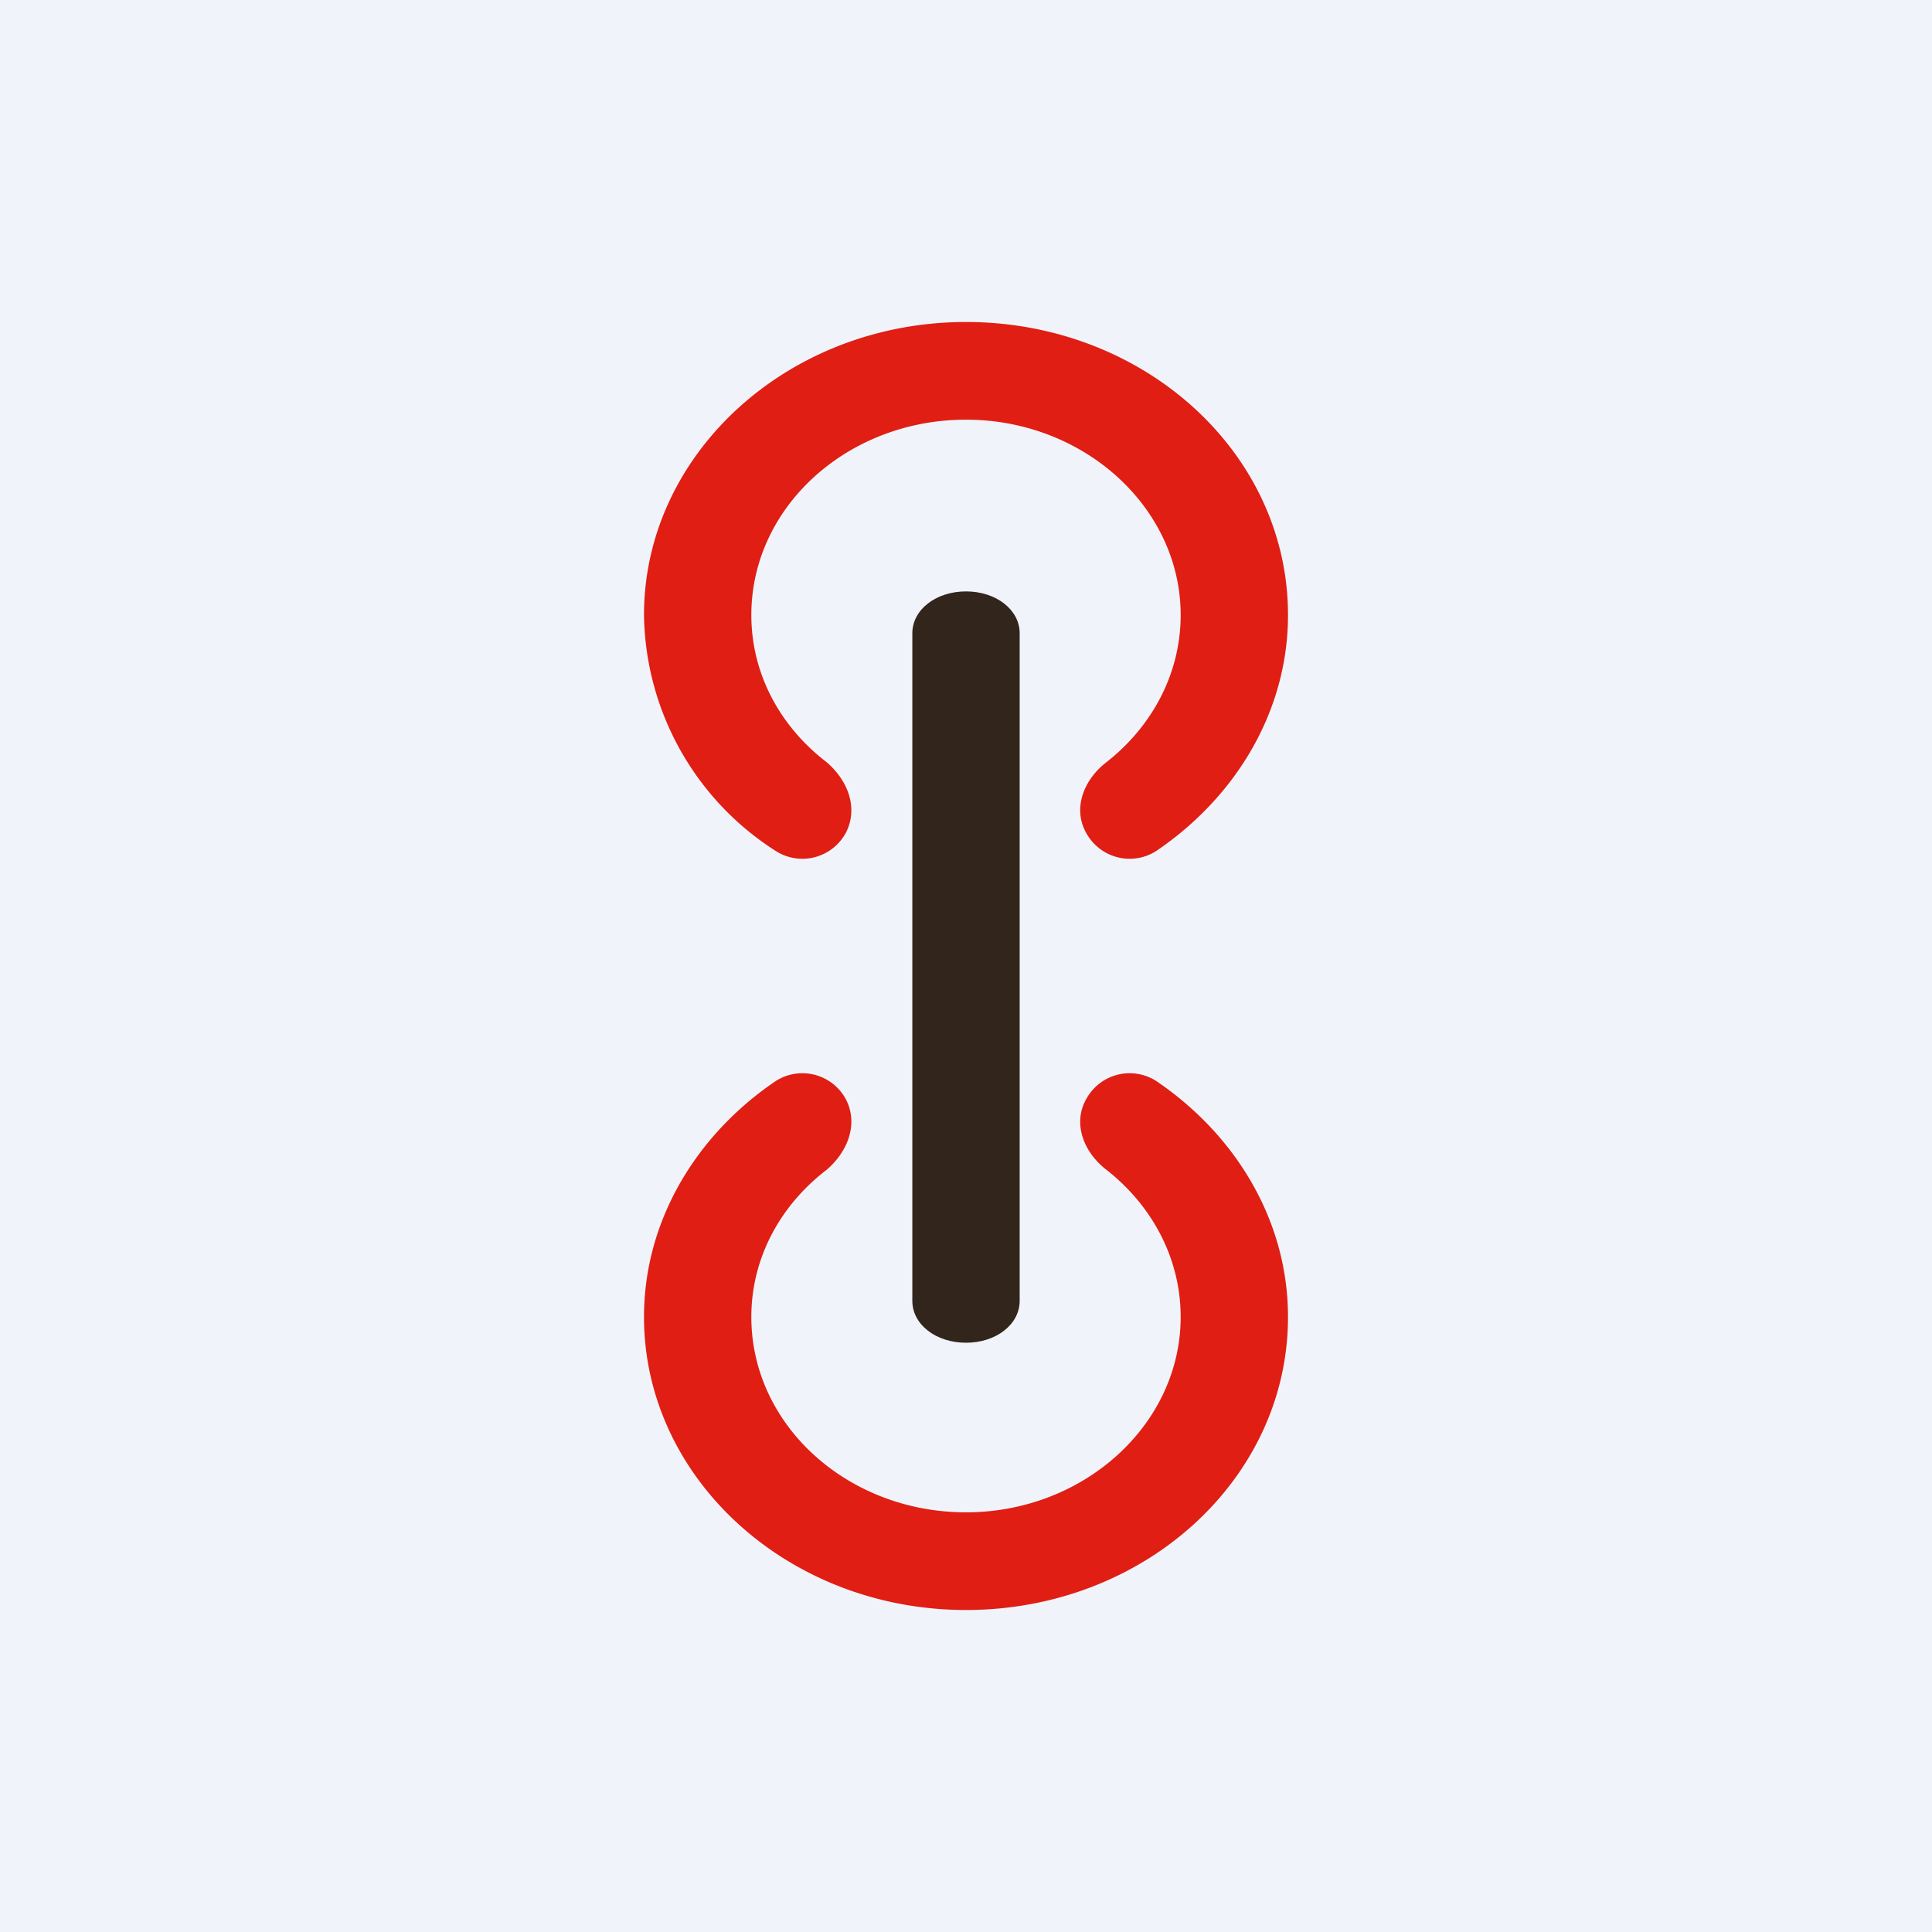 <!-- by TradingView --><svg width="18" height="18" viewBox="0 0 18 18" xmlns="http://www.w3.org/2000/svg"><path fill="#F0F3FA" d="M0 0h18v18H0z"/><path d="M12 5.73c0 .9-.49 1.7-1.23 2.2a.46.46 0 0 1-.65-.17c-.13-.23-.02-.5.19-.66.42-.33.69-.82.69-1.37 0-1-.9-1.82-2-1.82s-2 .81-2 1.82c0 .55.27 1.04.7 1.37.2.17.3.43.18.66a.46.46 0 0 1-.65.17A2.65 2.65 0 0 1 6 5.73C6 4.23 7.34 3 9 3s3 1.22 3 2.73ZM12 12.27c0-.9-.49-1.7-1.23-2.2a.46.46 0 0 0-.65.17c-.13.23-.02.5.19.66.42.33.69.82.69 1.37 0 1-.9 1.82-2 1.82s-2-.81-2-1.82c0-.55.27-1.04.7-1.37.2-.17.3-.43.18-.66a.46.46 0 0 0-.65-.17c-.74.5-1.23 1.3-1.23 2.2C6 13.77 7.34 15 9 15s3-1.22 3-2.73Z" fill="#E01E14"/><path d="M8.5 12.11V5.9c0-.22.22-.39.5-.39s.5.17.5.39v6.22c0 .22-.22.39-.5.39s-.5-.17-.5-.39Z" fill="#32251C"/></svg>